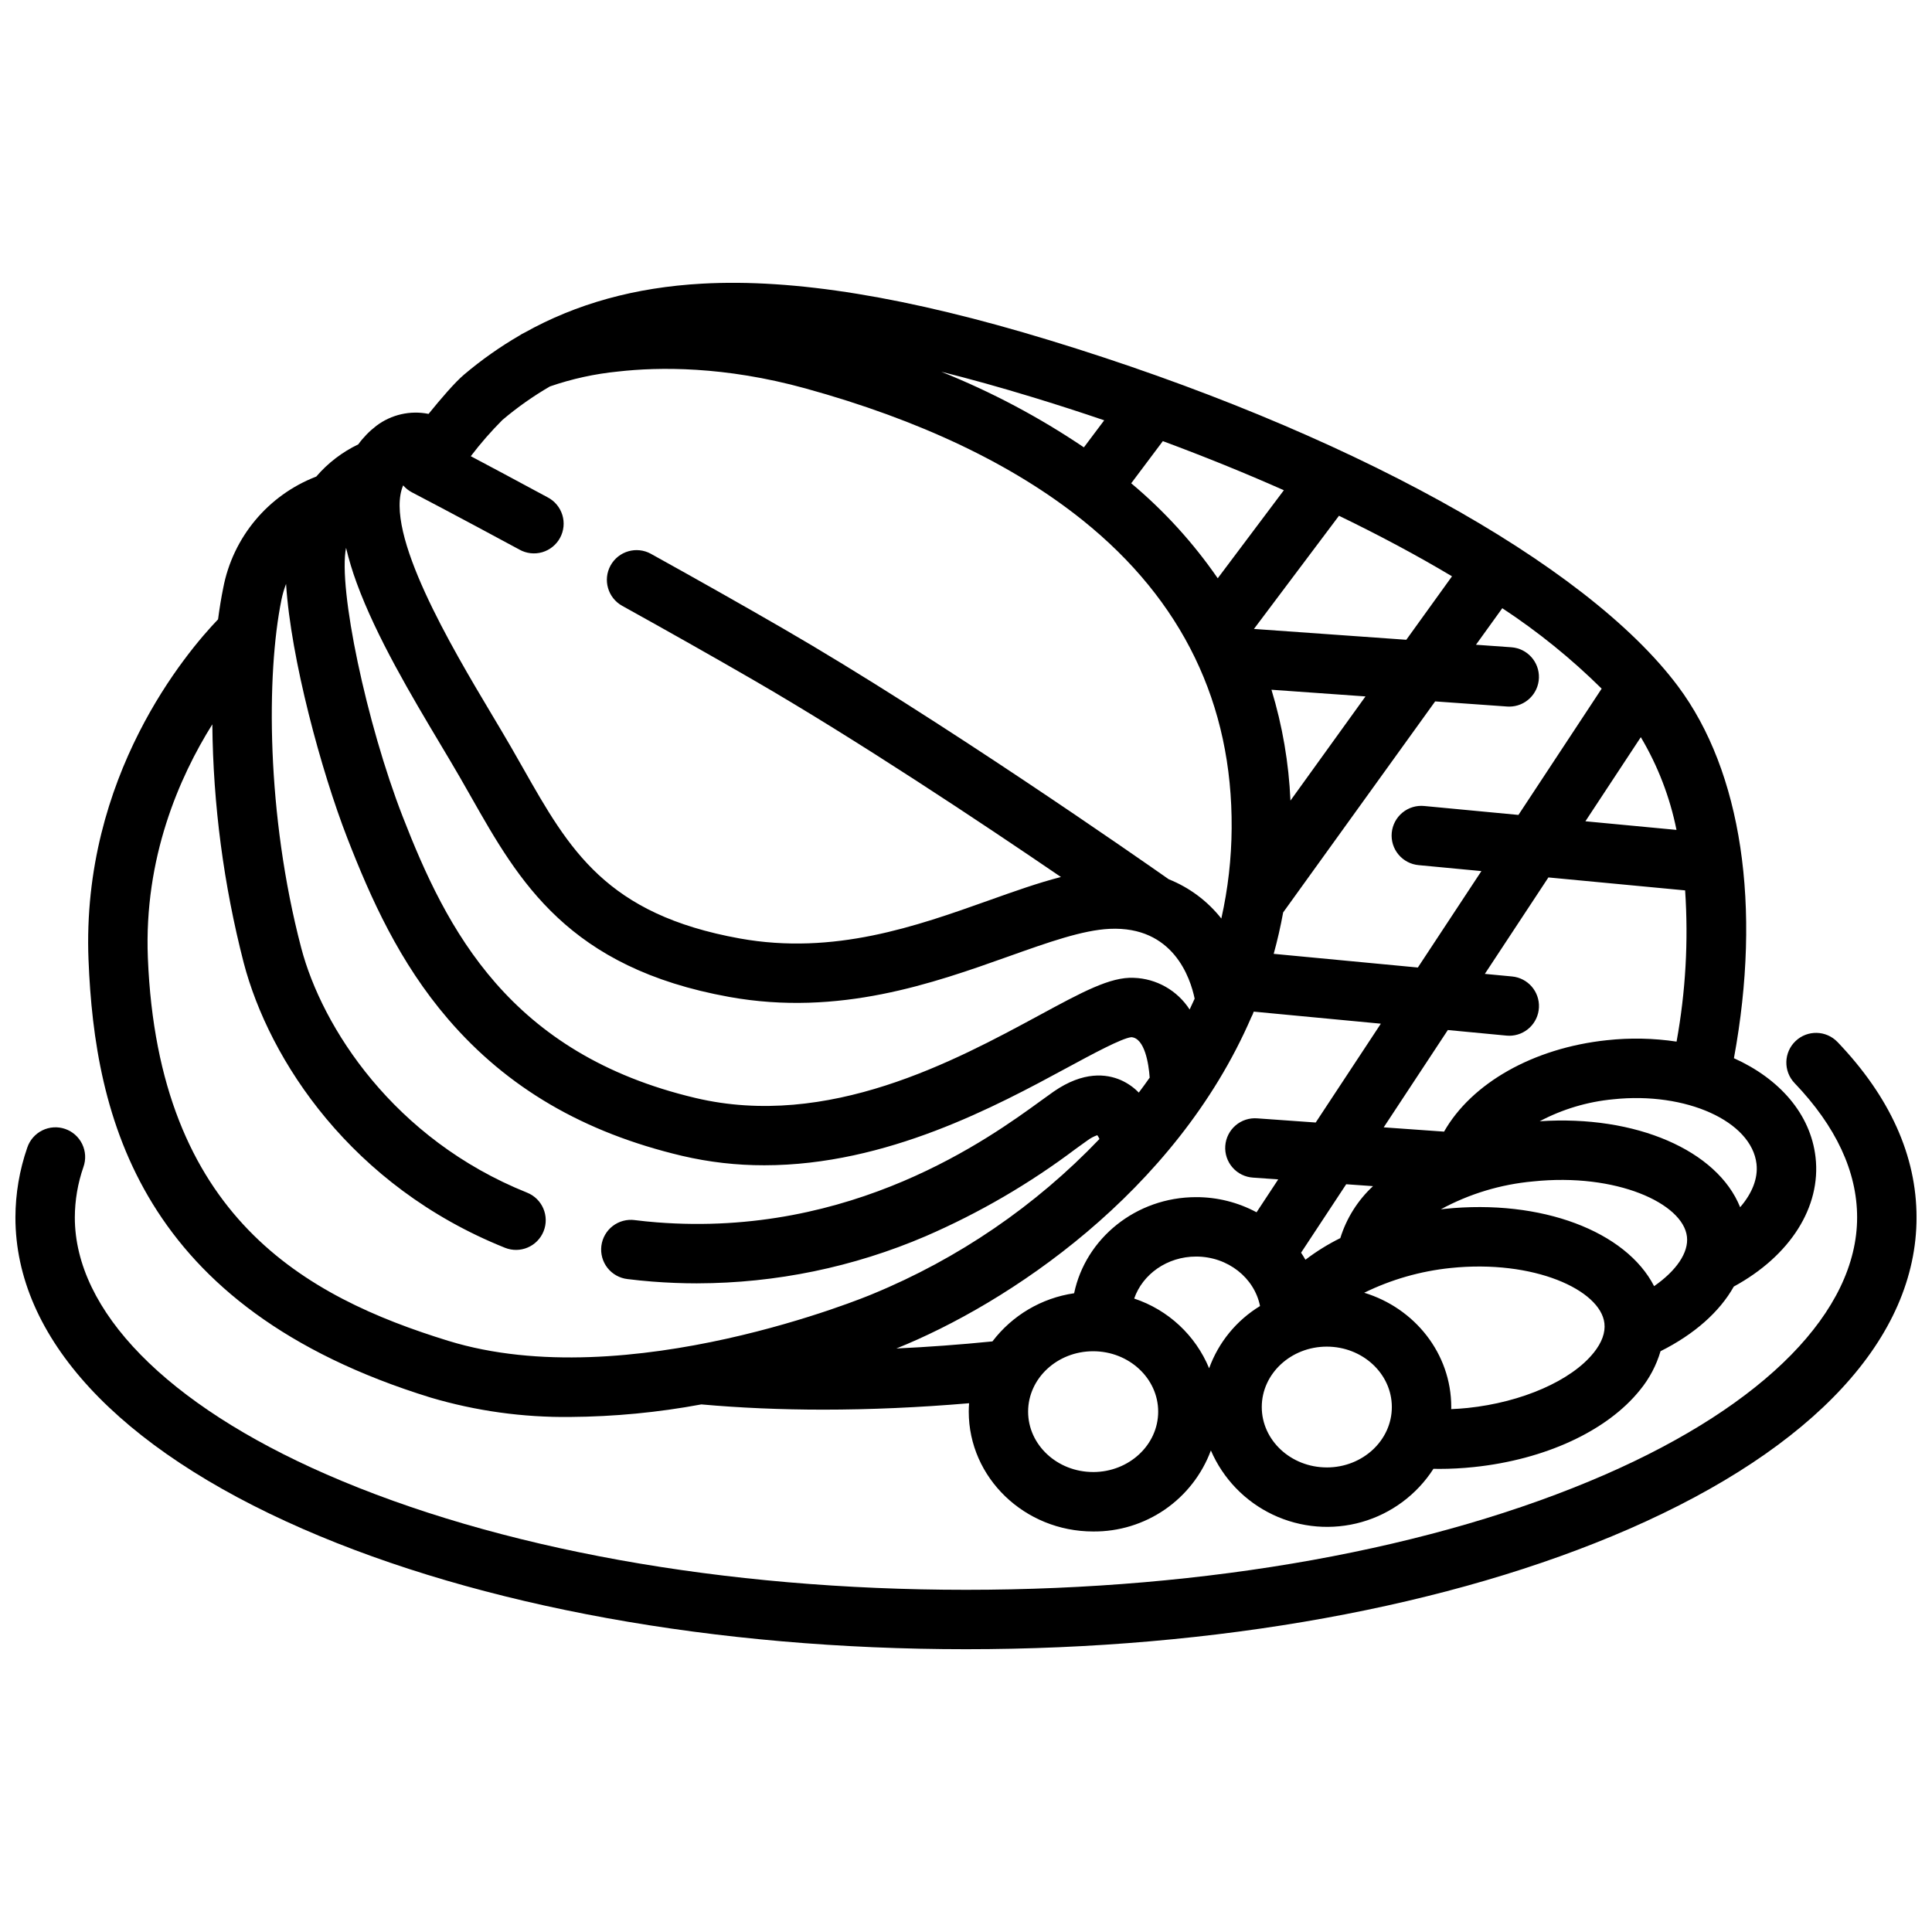 <?xml version="1.0" encoding="UTF-8"?>
<!-- Uploaded to: ICON Repo, www.svgrepo.com, Generator: ICON Repo Mixer Tools -->
<svg width="800px" height="800px" version="1.1" viewBox="144 144 512 512" xmlns="http://www.w3.org/2000/svg">
 <defs>
  <clipPath id="a">
   <path d="m148.09 417h503.81v165h-503.81z"/>
  </clipPath>
 </defs>
 <g clip-path="url(#a)">
  <path d="m630.96 420.15c-3.004-3.141-7.988-3.25-11.129-0.246-3.144 3.004-3.254 7.988-0.25 11.129 10.996 11.496 16.574 23.473 16.574 35.598 0 24.773-24.332 49.609-66.754 68.133-45.121 19.699-105.29 30.551-169.41 30.551-64.125 0-124.29-10.852-169.41-30.555-42.422-18.523-66.754-43.355-66.754-68.129 0.016-4.551 0.785-9.07 2.281-13.367 0.707-1.984 0.59-4.164-0.324-6.059-0.91-1.895-2.543-3.348-4.535-4.031-1.988-0.684-4.168-0.539-6.055 0.395-1.883 0.934-3.316 2.586-3.977 4.582-2.059 5.945-3.117 12.188-3.133 18.48 0 31.785 27.059 61.105 76.199 82.559 47.062 20.551 109.46 31.867 175.71 31.867 66.242 0 128.64-11.316 175.71-31.867 49.137-21.453 76.199-50.773 76.199-82.559-0.004-16.316-7.047-31.957-20.941-46.48z"/>
 </g>
 <path d="m167.46 398.43c1.66 41.48 13.469 92.148 90.695 115.95 11.988 3.543 24.441 5.273 36.945 5.129 11.66-0.082 23.293-1.195 34.758-3.328 10.316 0.922 21.082 1.387 32.289 1.391 12.398 0 25.32-0.57 38.672-1.699-0.055 0.738-0.09 1.484-0.09 2.234 0 17.508 14.793 31.75 32.98 31.75h-0.004c6.777 0.062 13.406-1.969 18.988-5.809 5.582-3.844 9.844-9.312 12.203-15.664 3.227 7.481 9.062 13.531 16.422 17.02 7.363 3.488 15.742 4.18 23.574 1.945 7.832-2.238 14.582-7.25 18.988-14.102 0.484 0.008 0.969 0.027 1.457 0.027 3.098 0 6.195-0.164 9.281-0.492 18.902-1.977 35.359-9.617 44.02-20.445v0.004c2.473-3.023 4.316-6.512 5.418-10.258 9.02-4.512 15.695-10.488 19.418-17.133 14.926-8.129 23.18-21.07 21.664-34.277-1.316-11.477-9.57-20.809-21.629-26.238 7.406-40.199 2.047-76.016-14.84-98.59-24.438-32.668-88.277-67.797-166.61-91.699-37.473-11.43-67.57-16.336-92.004-14.977-17.711 0.984-33.258 5.277-47.09 13.012v-0.004c-0.441 0.199-0.863 0.438-1.262 0.715-5.207 3.019-10.137 6.496-14.73 10.387-2.406 2.039-6.094 6.328-9.398 10.406-4.852-0.977-9.891 0.176-13.84 3.16-1.824 1.402-3.441 3.059-4.797 4.918-4.262 2.043-8.051 4.945-11.125 8.531-12.781 4.922-22.109 16.102-24.664 29.555-0.516 2.539-0.973 5.312-1.363 8.285-8.234 8.578-36.277 41.504-34.328 90.293zm214.09 102.93c29.414-11.82 73.953-41.266 94.07-87.812l0.004-0.004c0.258-0.461 0.465-0.949 0.625-1.453l33.691 3.195-17.262 26.191-15.484-1.102h0.004c-2.094-0.168-4.168 0.508-5.762 1.875-1.594 1.371-2.574 3.32-2.723 5.414s0.543 4.164 1.93 5.742c1.383 1.582 3.34 2.543 5.438 2.672l6.664 0.473-5.742 8.711v0.004c-4.926-2.644-10.43-4.023-16.02-4.012-15.953 0-29.293 10.961-32.328 25.469-8.609 1.254-16.379 5.84-21.648 12.762-8.68 0.867-17.164 1.492-25.457 1.875zm62.883-98.227c-6.199-0.285-13.703 3.801-25.094 9.965-22.238 12.027-55.844 30.207-91.02 21.879-49.398-11.691-65.961-44.637-77.613-74.602-9.609-24.711-17.133-60.484-15-71.195h0.004c0.746 3.144 1.684 6.238 2.801 9.273 5.269 14.406 14.613 30.07 22.121 42.656 1.871 3.137 3.641 6.102 5.195 8.793 1.043 1.805 2.059 3.598 3.07 5.379 12.613 22.23 25.652 45.223 68.383 52.918 29.105 5.242 54.023-3.625 74.039-10.75 10.504-3.738 19.574-6.965 26.766-7.297 16.867-0.773 21.387 13.07 22.508 18.5-0.43 0.969-0.875 1.93-1.328 2.879-3.262-5.066-8.809-8.207-14.828-8.398zm7.731-142.23c11.152 4.133 21.879 8.492 32.07 13.012l-17.523 23.336c-6.473-9.391-14.184-17.859-22.93-25.176zm76.633 35.828-12.113 16.816-40.375-2.871 22.535-29.992c10.785 5.219 20.828 10.594 29.957 16.047zm-22.926 31.828-19.891 27.613 0.004 0.004c-0.434-9.969-2.125-19.844-5.031-29.387zm-6.68 143.55 0.004 0.004c-3.258 1.609-6.352 3.531-9.242 5.731-0.359-0.637-0.75-1.258-1.152-1.871l11.957-18.137 7.106 0.504c-4.043 3.754-7.035 8.504-8.668 13.773zm-65.496 61.992c-9.504 0-17.234-7.184-17.234-16.004 0-8.824 7.731-16.004 17.234-16.004 9.504 0 17.234 7.184 17.234 16.004 0.004 8.824-7.727 16.008-17.23 16.008zm30.73-27.504 0.004 0.004c-3.621-8.75-10.871-15.488-19.859-18.469 2.227-6.449 8.738-11.133 16.41-11.133 8.441 0 15.469 5.668 16.941 13.117-6.242 3.801-11 9.617-13.488 16.488zm31.191 26.285c-9.504 0-17.234-7.184-17.234-16.008s7.731-16.004 17.234-16.004 17.234 7.184 17.234 16.004c0.008 8.824-7.723 16.012-17.223 16.012zm70.715-30.383c-5.902 7.379-19 13.121-33.359 14.621-1.469 0.156-2.934 0.246-4.391 0.312 0-0.188 0.016-0.371 0.016-0.559 0-14.188-9.715-26.23-23.078-30.285l0.008 0.004c7.176-3.516 14.918-5.731 22.867-6.555 22.082-2.309 39.754 5.82 40.789 14.625 0.293 2.481-0.664 5.117-2.844 7.844zm16.02-17.664c-7.422-14.465-29.754-23.156-55.598-20.461-0.32 0.035-0.633 0.074-0.953 0.109l0.008 0.008c7.562-4.109 15.887-6.629 24.461-7.402 22.082-2.312 39.754 5.82 40.789 14.625 0.504 4.234-2.824 9.043-8.699 13.129zm27.141-32.375c0.438 3.797-1.164 7.805-4.336 11.465-6.031-15.02-27.562-24.488-53.137-22.781l0.004 0.004c6.055-3.207 12.688-5.188 19.512-5.828 19.27-2.039 36.664 5.816 37.961 17.145zm-39.613-32.801c-19.637 2.074-35.93 11.457-43.188 24.234l-15.996-1.137 16.996-25.789 15.531 1.477c0.254 0.023 0.504 0.035 0.754 0.035l-0.004 0.004c4.207-0.004 7.668-3.305 7.863-7.508 0.195-4.199-2.941-7.809-7.129-8.203l-7.207-0.684 16.844-25.559 36.234 3.434c0.898 13.398 0.137 26.859-2.269 40.074-6.098-0.914-12.293-1.043-18.426-0.375zm8.953-80.301 0.004 0.004c4.516 7.598 7.711 15.906 9.453 24.57l-24.141-2.285zm-10.375-12.859-22.055 33.465-24.926-2.363c-2.09-0.215-4.18 0.41-5.801 1.742-1.625 1.332-2.648 3.254-2.848 5.344s0.445 4.176 1.793 5.785c1.344 1.613 3.277 2.621 5.367 2.801l16.602 1.574-16.844 25.555-38.203-3.625c0.988-3.57 1.824-7.231 2.508-10.977l40.281-55.922 19.07 1.355c0.191 0.016 0.379 0.02 0.566 0.02 4.238 0 7.715-3.359 7.863-7.594 0.148-4.238-3.086-7.828-7.312-8.129l-9.371-0.668 6.977-9.684h-0.004c9.461 6.219 18.285 13.359 26.336 21.32zm-131.83-71.113-5.383 7.168c-11.855-8.004-24.527-14.723-37.805-20.039 7.609 1.895 15.617 4.125 24.027 6.691 6.484 1.973 12.871 4.035 19.16 6.18zm-154.99 34.258h0.004c1.84 1.035 4.019 1.289 6.047 0.703 2.027-0.59 3.734-1.965 4.738-3.824 1.004-1.859 1.219-4.043 0.598-6.059-0.625-2.019-2.031-3.703-3.906-4.672-8.305-4.484-15.332-8.234-20.355-10.895 2.578-3.383 5.375-6.59 8.379-9.598 3.926-3.332 8.141-6.305 12.594-8.887 5.848-2.023 11.914-3.348 18.074-3.953 10.793-1.227 28.168-1.445 49.625 4.469 30.262 8.344 54.98 20.098 73.48 34.945 26.438 21.215 39.719 48.672 39.484 81.613v-0.004c-0.051 8.055-0.969 16.082-2.734 23.941-3.652-4.629-8.457-8.215-13.93-10.406-7.336-5.148-60.949-42.602-102.43-66.578-10.711-6.191-22.414-12.805-34.789-19.66v-0.004c-3.805-2.106-8.594-0.73-10.703 3.07-2.106 3.805-0.73 8.594 3.07 10.703 12.289 6.812 23.91 13.383 34.539 19.523 27.652 15.984 60.875 38.109 81.738 52.344-5.965 1.527-12.27 3.766-19.121 6.207-19.211 6.836-40.984 14.586-65.973 10.086-35.469-6.391-45.18-23.512-57.48-45.191-1.031-1.816-2.074-3.648-3.133-5.488-1.613-2.793-3.406-5.801-5.305-8.984-10.293-17.258-28.598-47.949-23.309-60.418 0.648 0.75 1.43 1.375 2.305 1.836 0.121 0.055 11.668 6.086 28.5 15.18zm-81.367 46.324c0.207 21.328 3 42.547 8.32 63.199 6.766 25.789 28.508 59.172 69.23 75.504 4.035 1.621 8.621-0.34 10.238-4.375 1.617-4.035-0.34-8.617-4.375-10.234-35.34-14.176-54.336-43.812-59.863-64.887-9.285-35.398-9.227-72.602-5.238-92.188h-0.004c0.293-1.445 0.707-2.867 1.234-4.242 1.254 19.836 9.34 49.629 16.223 67.336 6.238 16.047 13.801 32.965 26.75 48.027 15.645 18.191 35.895 30.027 61.914 36.188h-0.004c7.164 1.684 14.5 2.527 21.859 2.512 32.473 0 61.547-15.73 80.281-25.867 6.465-3.496 14.492-7.84 17-8.078 3.504 0.262 4.586 6.981 4.844 10.719-0.941 1.344-1.902 2.664-2.887 3.965l0.004 0.004c-1.359-1.398-2.977-2.523-4.758-3.312-3.746-1.641-9.875-2.441-17.801 3.039-0.902 0.625-2.012 1.43-3.32 2.383-13.668 9.938-49.969 36.352-101.87 32.273-1.945-0.152-3.898-0.352-5.812-0.59v-0.004c-2.082-0.277-4.191 0.285-5.856 1.566-1.664 1.281-2.746 3.176-3.008 5.262-0.258 2.086 0.324 4.188 1.621 5.84 1.301 1.652 3.203 2.715 5.293 2.957 2.148 0.27 4.344 0.492 6.527 0.664 4.008 0.316 8.004 0.473 11.996 0.473v-0.004c20.812-0.039 41.402-4.293 60.527-12.5 14.148-6.133 27.523-13.922 39.836-23.207 1.188-0.863 2.195-1.598 3.016-2.164 0.793-0.594 1.676-1.062 2.613-1.391 0.223 0.32 0.414 0.656 0.57 1.012-16.953 17.742-37.434 31.734-60.125 41.078l-0.168 0.07c-0.641 0.273-64.613 27.027-112.29 12.336-37.816-11.66-76.852-32.84-79.602-101.54-1.051-26.422 8.297-47.781 17.078-61.824z"/>
</svg>